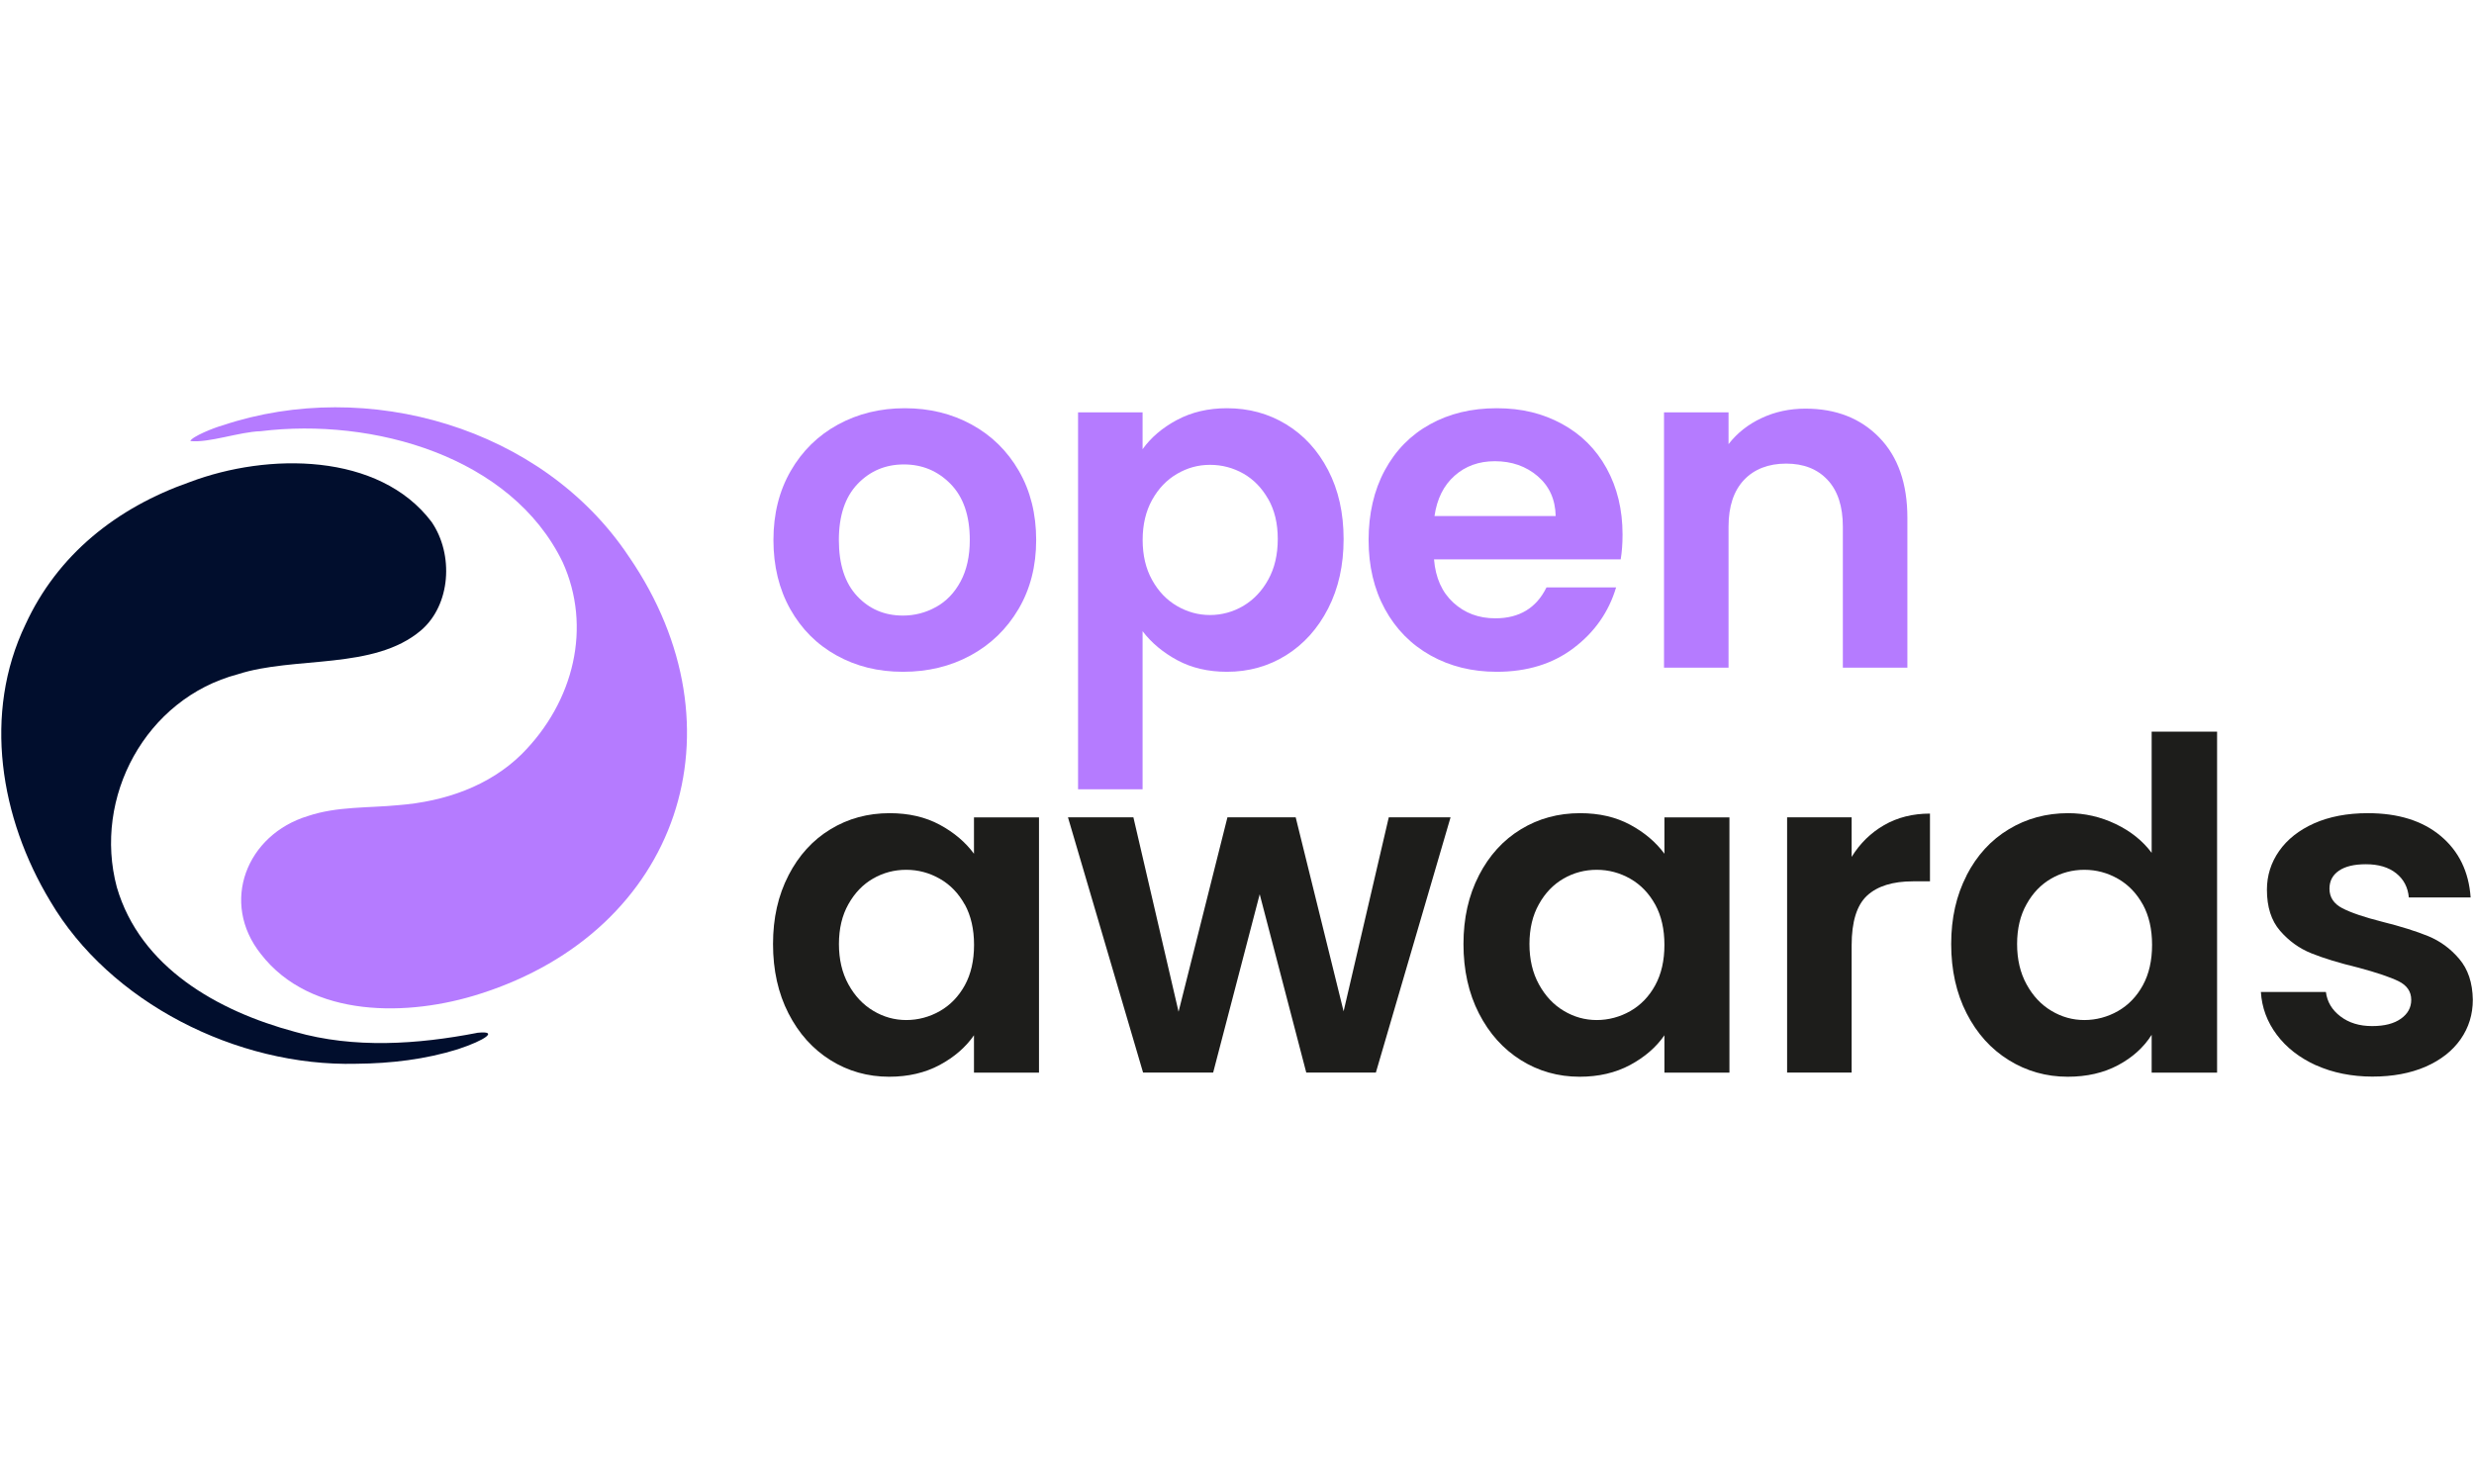 <?xml version="1.0" encoding="UTF-8" standalone="no"?>
<!DOCTYPE svg PUBLIC "-//W3C//DTD SVG 1.1//EN" "http://www.w3.org/Graphics/SVG/1.1/DTD/svg11.dtd">
<svg width="100%" height="100%" viewBox="0 0 200 120" version="1.1" xmlns="http://www.w3.org/2000/svg" xmlns:xlink="http://www.w3.org/1999/xlink" xml:space="preserve" xmlns:serif="http://www.serif.com/" style="fill-rule:evenodd;clip-rule:evenodd;stroke-linejoin:round;stroke-miterlimit:2;">
    <g transform="matrix(1,0,0,1,-700,-740)">
        <g id="openawards.svg" transform="matrix(0.555,0,0,0.555,800.01,800)">
            <g transform="matrix(1,0,0,1,-180.01,-48.77)">
                <clipPath id="_clip1">
                    <rect x="0" y="0" width="360.02" height="97.54"/>
                </clipPath>
                <g clip-path="url(#_clip1)">
                    <path d="M69.26,91.16C60.65,92.82 51.4,93.47 42.78,91C31.49,87.97 20.24,81.6 16.83,69.93C13.33,56.85 21.01,42.45 34.45,38.9C42.7,36.22 54.27,38.34 61.13,32.51C65.47,28.8 65.93,21.46 62.68,16.71C55.04,6.58 38.84,6.59 27.45,10.9C16.8,14.63 8.18,21.49 3.52,31.65C-2.7,44.61 -0.18,59.85 7.13,71.96C15.78,86.69 34.28,96.09 51.7,95.65C56.78,95.61 61.82,95 66.51,93.53C70.51,92.21 72.47,90.82 69.43,91.13L69.25,91.15L69.26,91.16Z" style="fill:rgb(1,14,45);fill-rule:nonzero;"/>
                    <path d="M91.3,21.59C78.77,2.93 53.32,-4.39 32.29,2.62C30.93,2.99 27.77,4.28 27.53,4.92C30.18,5.23 34.73,3.57 37.76,3.49C54.15,1.47 74.27,7.14 81.76,22.55C86.03,31.94 83.49,42.86 75.78,50.56C71.06,55.2 64.59,57.44 57.86,57.97C53.45,58.4 48.91,58.13 44.68,59.55C35.71,62.26 31.83,72.15 37.81,79.66C45.1,89.08 59.36,88.81 69.76,85.45C98.83,76.18 108.52,46.76 91.47,21.84L91.3,21.6L91.3,21.59Z" style="fill:rgb(181,123,255);fill-rule:nonzero;"/>
                    <path d="M121.67,36.16C118.8,34.57 116.56,32.32 114.92,29.41C113.29,26.5 112.47,23.14 112.47,19.34C112.47,15.54 113.31,12.18 114.99,9.27C116.67,6.36 118.96,4.11 121.87,2.52C124.78,0.93 128.02,0.14 131.61,0.14C135.2,0.14 138.44,0.93 141.34,2.52C144.25,4.11 146.54,6.36 148.22,9.27C149.9,12.18 150.74,15.54 150.74,19.34C150.74,23.14 149.88,26.5 148.16,29.41C146.44,32.32 144.11,34.57 141.18,36.16C138.25,37.75 134.97,38.54 131.34,38.54C127.71,38.54 124.54,37.75 121.67,36.16ZM136.14,29.11C137.64,28.28 138.84,27.04 139.73,25.38C140.62,23.72 141.07,21.71 141.07,19.34C141.07,15.8 140.14,13.09 138.28,11.18C136.42,9.28 134.15,8.33 131.47,8.33C128.79,8.33 126.54,9.28 124.72,11.18C122.91,13.08 122,15.8 122,19.34C122,22.88 122.88,25.6 124.65,27.5C126.42,29.4 128.64,30.35 131.33,30.35C133.03,30.35 134.63,29.94 136.13,29.11L136.14,29.11Z" style="fill:rgb(181,123,255);fill-rule:nonzero;"/>
                    <path d="M171.25,1.85C173.37,0.71 175.8,0.14 178.53,0.14C181.71,0.14 184.58,0.92 187.16,2.49C189.73,4.06 191.77,6.28 193.27,9.17C194.77,12.06 195.52,15.4 195.52,19.21C195.52,23.02 194.77,26.38 193.27,29.31C191.77,32.24 189.73,34.51 187.16,36.12C184.59,37.73 181.71,38.54 178.53,38.54C175.8,38.54 173.39,37.98 171.31,36.86C169.23,35.74 167.54,34.33 166.24,32.63L166.24,55.66L156.84,55.66L156.84,0.74L166.24,0.74L166.24,6.11C167.45,4.41 169.12,2.99 171.24,1.85L171.25,1.85ZM184.55,13.4C183.63,11.77 182.42,10.52 180.93,9.67C179.43,8.82 177.81,8.39 176.06,8.39C174.31,8.39 172.76,8.83 171.26,9.7C169.76,10.57 168.55,11.84 167.63,13.49C166.71,15.15 166.25,17.09 166.25,19.33C166.25,21.57 166.71,23.52 167.63,25.17C168.55,26.83 169.76,28.09 171.26,28.96C172.76,29.83 174.36,30.27 176.06,30.27C177.76,30.27 179.43,29.82 180.93,28.93C182.43,28.03 183.64,26.76 184.55,25.1C185.47,23.44 185.93,21.47 185.93,19.19C185.93,16.91 185.47,15.02 184.55,13.38L184.55,13.4Z" style="fill:rgb(181,123,255);fill-rule:nonzero;"/>
                    <path d="M235.88,22.16L208.69,22.16C208.91,24.85 209.85,26.95 211.51,28.47C213.17,29.99 215.2,30.75 217.62,30.75C221.11,30.75 223.6,29.25 225.07,26.25L235.21,26.25C234.14,29.83 232.08,32.77 229.03,35.08C225.99,37.39 222.25,38.54 217.82,38.54C214.24,38.54 211.03,37.75 208.19,36.16C205.35,34.57 203.13,32.32 201.54,29.41C199.95,26.5 199.16,23.14 199.16,19.34C199.16,15.54 199.94,12.11 201.51,9.2C203.08,6.29 205.27,4.05 208.09,2.49C210.91,0.92 214.15,0.14 217.82,0.14C221.49,0.14 224.52,0.9 227.32,2.42C230.12,3.94 232.29,6.1 233.83,8.9C235.37,11.7 236.15,14.91 236.15,18.53C236.15,19.87 236.06,21.08 235.88,22.16ZM226.41,15.85C226.36,13.43 225.49,11.5 223.79,10.04C222.09,8.59 220.01,7.86 217.55,7.86C215.22,7.86 213.26,8.57 211.68,9.98C210.09,11.39 209.12,13.35 208.76,15.85L226.42,15.85L226.41,15.85Z" style="fill:rgb(181,123,255);fill-rule:nonzero;"/>
                    <path d="M273.54,4.4C276.27,7.2 277.64,11.1 277.64,16.12L277.64,37.94L268.24,37.94L268.24,17.4C268.24,14.45 267.5,12.17 266.02,10.59C264.54,9 262.53,8.21 259.98,8.21C257.43,8.21 255.34,9 253.84,10.59C252.34,12.18 251.59,14.45 251.59,17.4L251.59,37.94L242.19,37.94L242.19,0.74L251.59,0.74L251.59,5.37C252.84,3.76 254.44,2.49 256.39,1.58C258.34,0.66 260.47,0.2 262.8,0.2C267.23,0.2 270.81,1.6 273.54,4.4Z" style="fill:rgb(181,123,255);fill-rule:nonzero;"/>
                    <path d="M114.66,68.2C116.16,65.29 118.2,63.05 120.77,61.49C123.34,59.92 126.22,59.14 129.4,59.14C132.17,59.14 134.6,59.7 136.68,60.82C138.76,61.94 140.43,63.35 141.68,65.05L141.68,59.75L151.15,59.75L151.15,96.94L141.68,96.94L141.68,91.5C140.47,93.25 138.8,94.69 136.68,95.83C134.55,96.97 132.1,97.54 129.33,97.54C126.2,97.54 123.34,96.73 120.77,95.12C118.2,93.51 116.16,91.24 114.66,88.31C113.16,85.38 112.41,82.01 112.41,78.21C112.41,74.41 113.16,71.12 114.66,68.21L114.66,68.2ZM140.34,72.46C139.44,70.83 138.24,69.57 136.71,68.7C135.19,67.83 133.55,67.39 131.81,67.39C130.07,67.39 128.45,67.82 126.98,68.67C125.5,69.52 124.31,70.76 123.39,72.4C122.47,74.03 122.01,75.97 122.01,78.21C122.01,80.45 122.47,82.41 123.39,84.08C124.31,85.76 125.52,87.05 127.02,87.94C128.52,88.84 130.12,89.28 131.82,89.28C133.52,89.28 135.2,88.84 136.72,87.97C138.24,87.1 139.45,85.84 140.35,84.21C141.24,82.58 141.69,80.62 141.69,78.33C141.69,76.04 141.24,74.09 140.35,72.45L140.34,72.46Z" style="fill:rgb(29,29,27);fill-rule:nonzero;"/>
                    <path d="M211.1,59.74L200.22,96.93L190.08,96.93L183.3,70.95L176.52,96.93L166.31,96.93L155.37,59.74L164.9,59.74L171.48,88.07L178.6,59.74L188.54,59.74L195.52,88.01L202.1,59.74L211.1,59.74Z" style="fill:rgb(29,29,27);fill-rule:nonzero;"/>
                    <path d="M215.23,68.2C216.73,65.29 218.77,63.05 221.34,61.49C223.91,59.92 226.79,59.14 229.97,59.14C232.74,59.14 235.17,59.7 237.25,60.82C239.33,61.94 241,63.35 242.25,65.05L242.25,59.75L251.72,59.75L251.72,96.94L242.25,96.94L242.25,91.5C241.04,93.25 239.37,94.69 237.25,95.83C235.12,96.97 232.67,97.54 229.9,97.54C226.77,97.54 223.91,96.73 221.34,95.12C218.77,93.51 216.73,91.24 215.23,88.31C213.73,85.38 212.98,82.01 212.98,78.21C212.98,74.41 213.73,71.12 215.23,68.21L215.23,68.2ZM240.91,72.46C240.01,70.83 238.81,69.57 237.29,68.7C235.77,67.83 234.13,67.39 232.39,67.39C230.65,67.39 229.03,67.82 227.56,68.67C226.08,69.52 224.88,70.76 223.97,72.4C223.05,74.03 222.59,75.97 222.59,78.21C222.59,80.45 223.05,82.41 223.97,84.08C224.89,85.76 226.09,87.05 227.59,87.94C229.09,88.84 230.69,89.28 232.39,89.28C234.09,89.28 235.77,88.84 237.29,87.97C238.81,87.1 240.02,85.84 240.91,84.21C241.8,82.58 242.25,80.62 242.25,78.33C242.25,76.04 241.8,74.09 240.91,72.45L240.91,72.46Z" style="fill:rgb(29,29,27);fill-rule:nonzero;"/>
                    <path d="M274.25,60.88C276.2,59.76 278.42,59.2 280.93,59.2L280.93,69.07L278.45,69.07C275.5,69.07 273.27,69.77 271.77,71.15C270.27,72.54 269.52,74.95 269.52,78.4L269.52,96.93L260.12,96.93L260.12,59.74L269.52,59.74L269.52,65.51C270.73,63.54 272.31,62 274.25,60.88Z" style="fill:rgb(29,29,27);fill-rule:nonzero;"/>
                    <path d="M286.26,68.2C287.76,65.29 289.81,63.05 292.4,61.49C294.99,59.92 297.88,59.14 301.06,59.14C303.48,59.14 305.78,59.67 307.98,60.72C310.17,61.77 311.92,63.17 313.22,64.92L313.22,47.26L322.75,47.26L322.75,96.94L313.22,96.94L313.22,91.43C312.06,93.27 310.42,94.74 308.32,95.86C306.22,96.98 303.78,97.54 301,97.54C297.87,97.54 295,96.73 292.41,95.12C289.81,93.51 287.77,91.24 286.27,88.31C284.77,85.38 284.02,82.01 284.02,78.21C284.02,74.41 284.77,71.12 286.27,68.21L286.26,68.2ZM311.94,72.46C311.04,70.83 309.84,69.57 308.32,68.7C306.8,67.83 305.16,67.39 303.42,67.39C301.68,67.39 300.06,67.82 298.59,68.67C297.11,69.52 295.91,70.76 295,72.4C294.08,74.03 293.62,75.97 293.62,78.21C293.62,80.45 294.08,82.41 295,84.08C295.92,85.76 297.12,87.05 298.62,87.94C300.12,88.84 301.72,89.28 303.42,89.28C305.12,89.28 306.8,88.84 308.32,87.97C309.84,87.1 311.05,85.84 311.94,84.21C312.83,82.58 313.28,80.62 313.28,78.33C313.28,76.04 312.83,74.09 311.94,72.45L311.94,72.46Z" style="fill:rgb(29,29,27);fill-rule:nonzero;"/>
                    <path d="M337.19,95.89C334.77,94.79 332.86,93.31 331.45,91.43C330.04,89.55 329.27,87.47 329.13,85.19L338.6,85.19C338.78,86.62 339.48,87.81 340.72,88.75C341.95,89.69 343.48,90.16 345.32,90.16C347.16,90.16 348.51,89.8 349.52,89.09C350.53,88.38 351.03,87.46 351.03,86.34C351.03,85.13 350.41,84.23 349.18,83.62C347.95,83.02 345.99,82.36 343.31,81.64C340.53,80.97 338.26,80.27 336.49,79.56C334.72,78.85 333.2,77.75 331.92,76.27C330.64,74.79 330.01,72.8 330.01,70.29C330.01,68.23 330.6,66.35 331.79,64.65C332.98,62.95 334.68,61.61 336.89,60.62C339.11,59.64 341.71,59.14 344.71,59.14C349.14,59.14 352.68,60.25 355.32,62.46C357.96,64.67 359.42,67.66 359.68,71.42L350.68,71.42C350.55,69.94 349.93,68.77 348.83,67.89C347.73,67.02 346.27,66.58 344.43,66.58C342.73,66.58 341.42,66.89 340.5,67.52C339.58,68.15 339.12,69.02 339.12,70.14C339.12,71.39 339.75,72.35 341,72.99C342.25,73.64 344.2,74.3 346.84,74.97C349.53,75.64 351.74,76.34 353.49,77.05C355.24,77.77 356.75,78.87 358.02,80.37C359.3,81.87 359.96,83.85 360,86.31C360,88.46 359.41,90.38 358.22,92.08C357.03,93.78 355.33,95.11 353.12,96.08C350.9,97.04 348.32,97.52 345.37,97.52C342.42,97.52 339.6,96.97 337.18,95.87L337.19,95.89Z" style="fill:rgb(29,29,27);fill-rule:nonzero;"/>
                </g>
            </g>
        </g>
    </g>
</svg>
